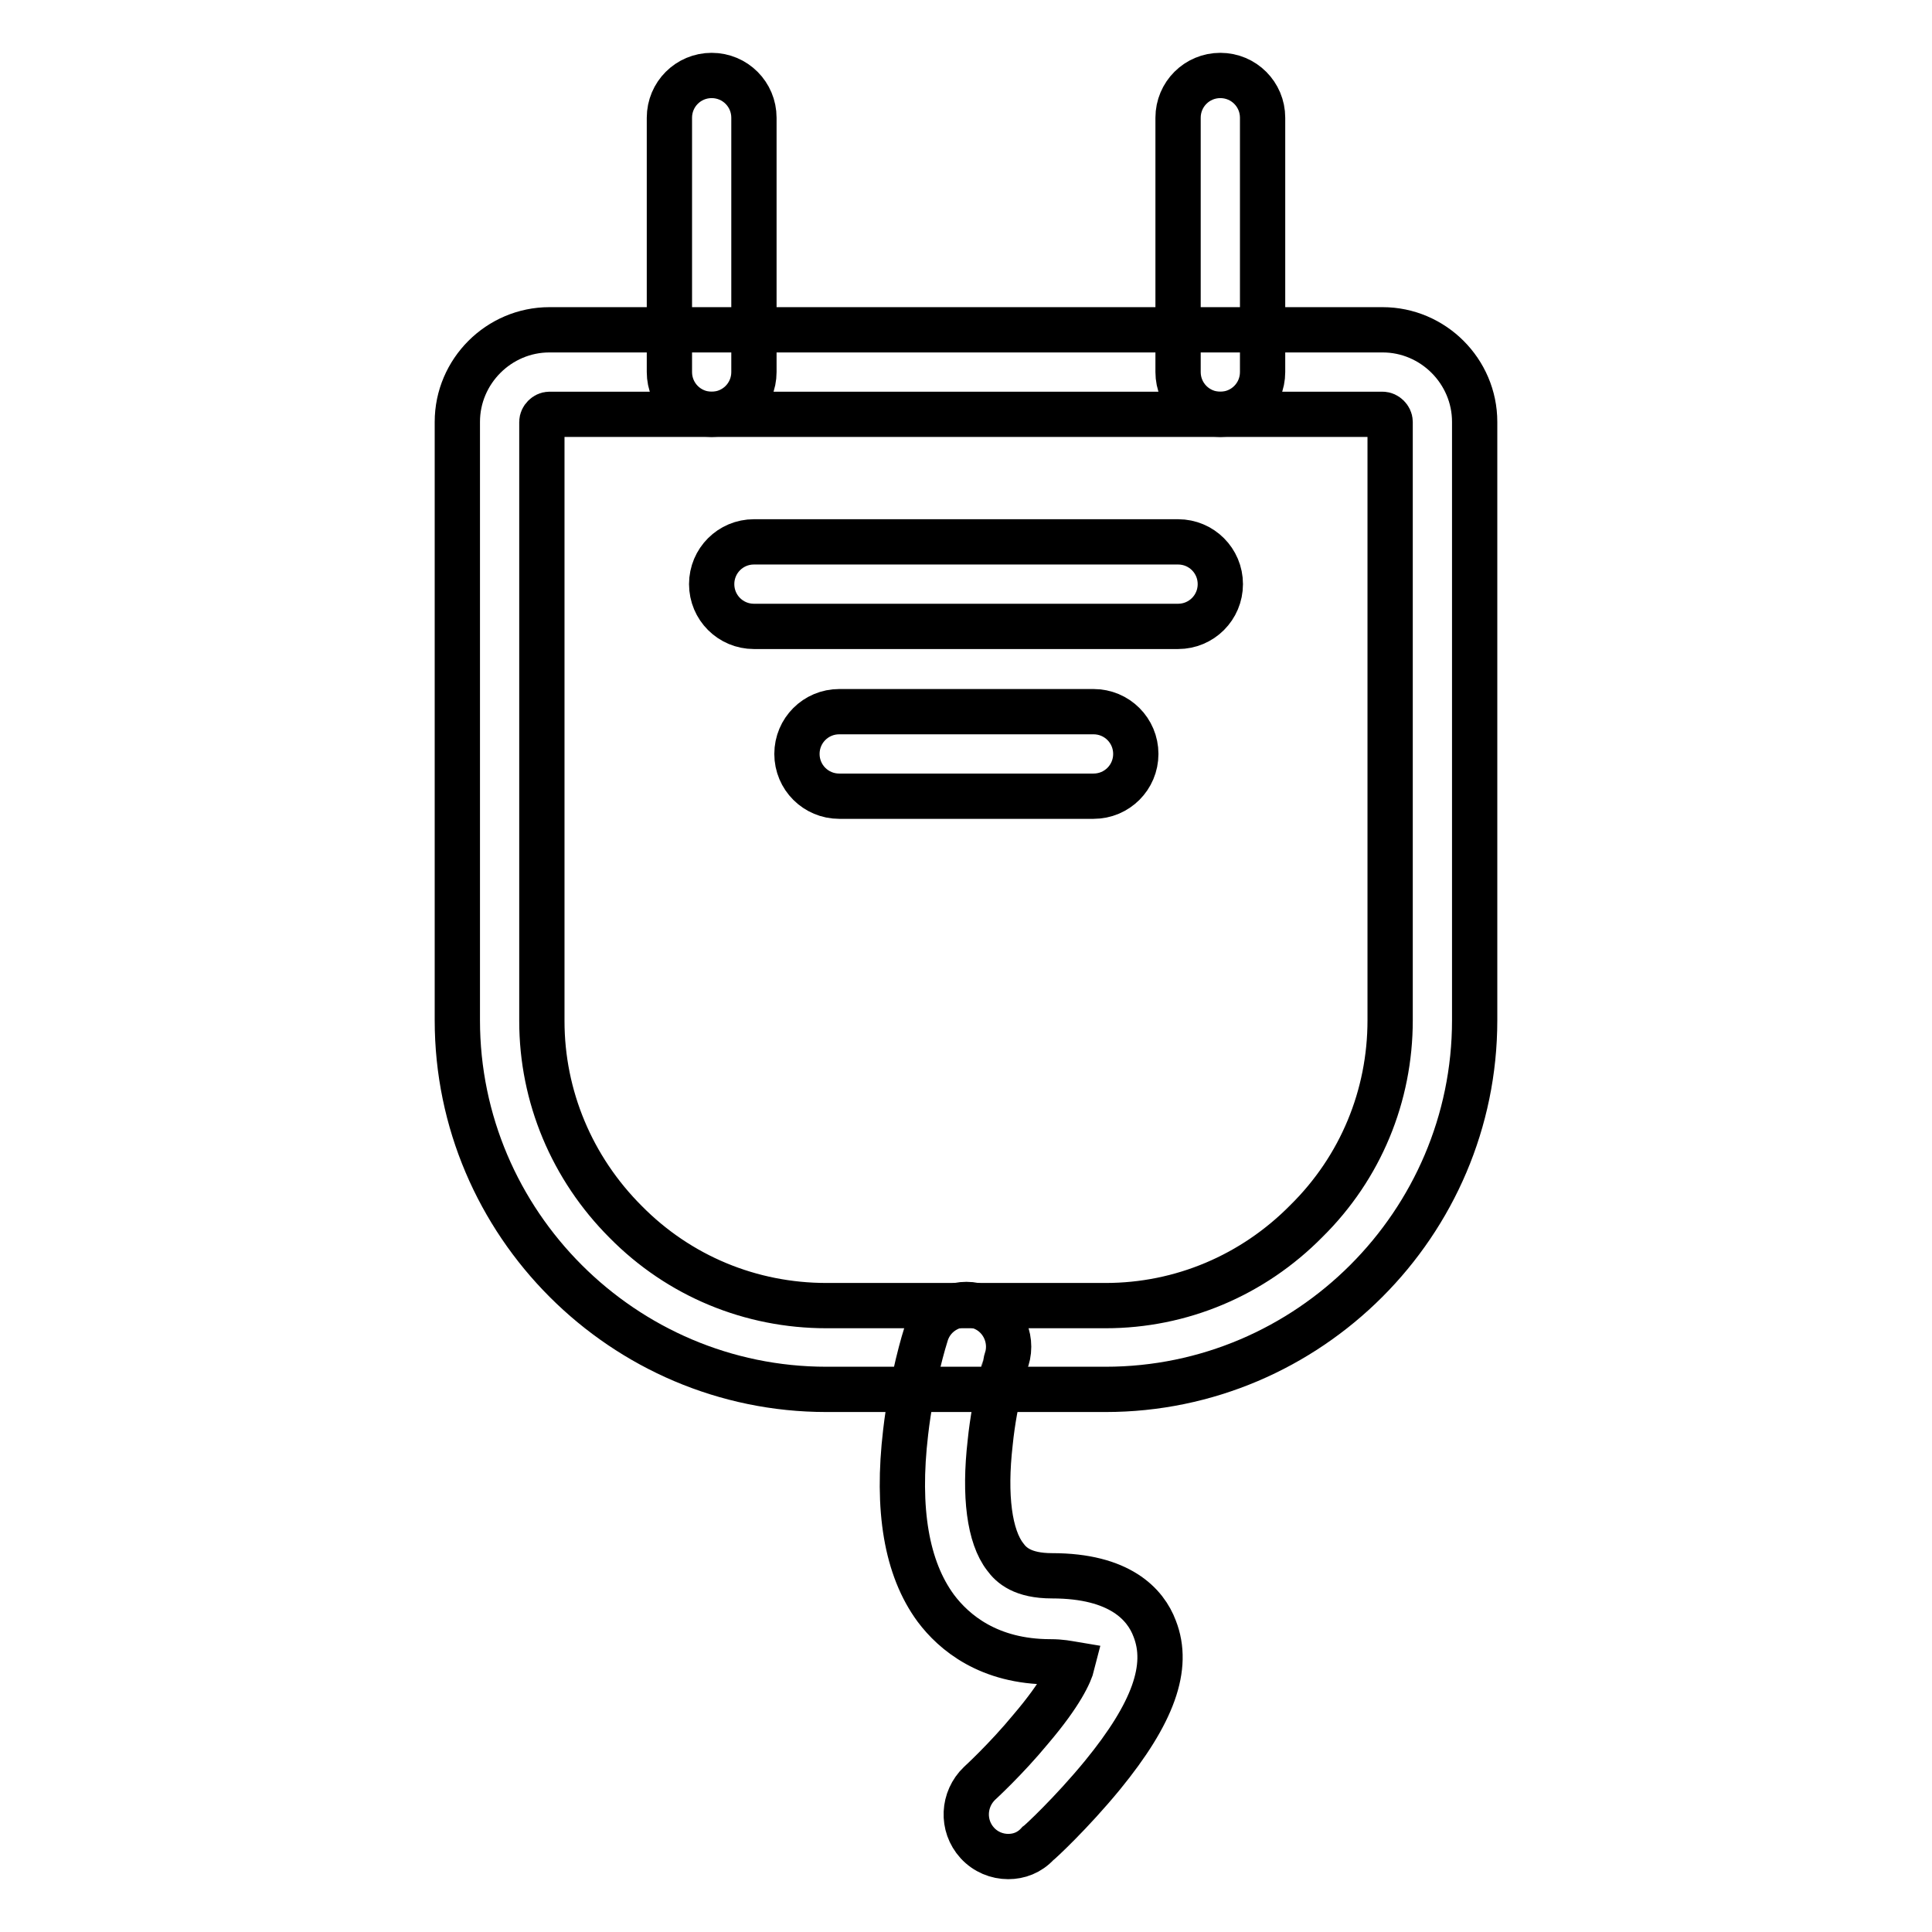 <?xml version="1.0" encoding="utf-8"?>
<!-- Svg Vector Icons : http://www.onlinewebfonts.com/icon -->
<!DOCTYPE svg PUBLIC "-//W3C//DTD SVG 1.1//EN" "http://www.w3.org/Graphics/SVG/1.1/DTD/svg11.dtd">
<svg version="1.1" xmlns="http://www.w3.org/2000/svg" xmlns:xlink="http://www.w3.org/1999/xlink" x="0px" y="0px" viewBox="0 0 256 256" enable-background="new 0 0 256 256" xml:space="preserve">
<g> <path stroke-width="6" fill-opacity="0" stroke="#000000"  d="M183.2,54.9c0.5,0,1,0.5,1,1v79.3c0,10-3.9,19.5-11.1,26.6C166,169,156.5,173,146.5,173h-37 c-10,0-19.5-3.9-26.6-11.1c-7.1-7.1-11.1-16.6-11.1-26.6V55.9c0-0.5,0.5-1,1-1H183.2 M183.2,43.7H72.8c-6.7,0-12.2,5.5-12.2,12.2 v79.3c0,26.9,22,48.9,48.9,48.9h37c26.9,0,48.9-22,48.9-48.9V55.9C195.4,49.2,189.9,43.7,183.2,43.7L183.2,43.7z"/> <path stroke-width="6" fill-opacity="0" stroke="#000000"  d="M94.3,54.9c-3.1,0-5.6-2.5-5.6-5.6V15.6c0-3.1,2.5-5.6,5.6-5.6c3.1,0,5.6,2.5,5.6,5.6v33.7 C99.9,52.4,97.4,54.9,94.3,54.9z M161.7,54.9c-3.1,0-5.6-2.5-5.6-5.6V15.6c0-3.1,2.5-5.6,5.6-5.6s5.6,2.5,5.6,5.6v33.7 C167.3,52.4,164.8,54.9,161.7,54.9z M133.6,246c-1.5,0-3-0.6-4.1-1.8c-2.1-2.3-1.9-5.8,0.3-7.9c0,0,3.5-3.2,6.8-7.2 c4-4.7,5.2-7.4,5.5-8.6c-0.6-0.1-1.5-0.3-2.9-0.3c-8.2,0-12.8-3.9-15.2-7.1c-3.9-5.3-5.2-13.1-4-23.3c0.8-7,2.6-12.7,2.7-13 c0.9-3,4.1-4.6,7-3.7c3,0.9,4.6,4.1,3.7,7c0,0.1-1.6,5.1-2.2,11.1c-0.8,7-0.1,12.4,2,15.1c0.8,1.1,2.3,2.5,6.2,2.5 c9,0,12.4,3.8,13.6,7c2,5.1-0.2,11.2-6.9,19.4c-4.1,5-8.4,9-8.6,9.1C136.4,245.5,135,246,133.6,246L133.6,246z M156.1,83H99.9 c-3.1,0-5.6-2.5-5.6-5.6s2.5-5.6,5.6-5.6h56.2c3.1,0,5.6,2.5,5.6,5.6S159.2,83,156.1,83L156.1,83z M144.9,105.5h-33.7 c-3.1,0-5.6-2.5-5.6-5.6s2.5-5.6,5.6-5.6h33.7c3.1,0,5.6,2.5,5.6,5.6S148,105.5,144.9,105.5z"/></g>
</svg>